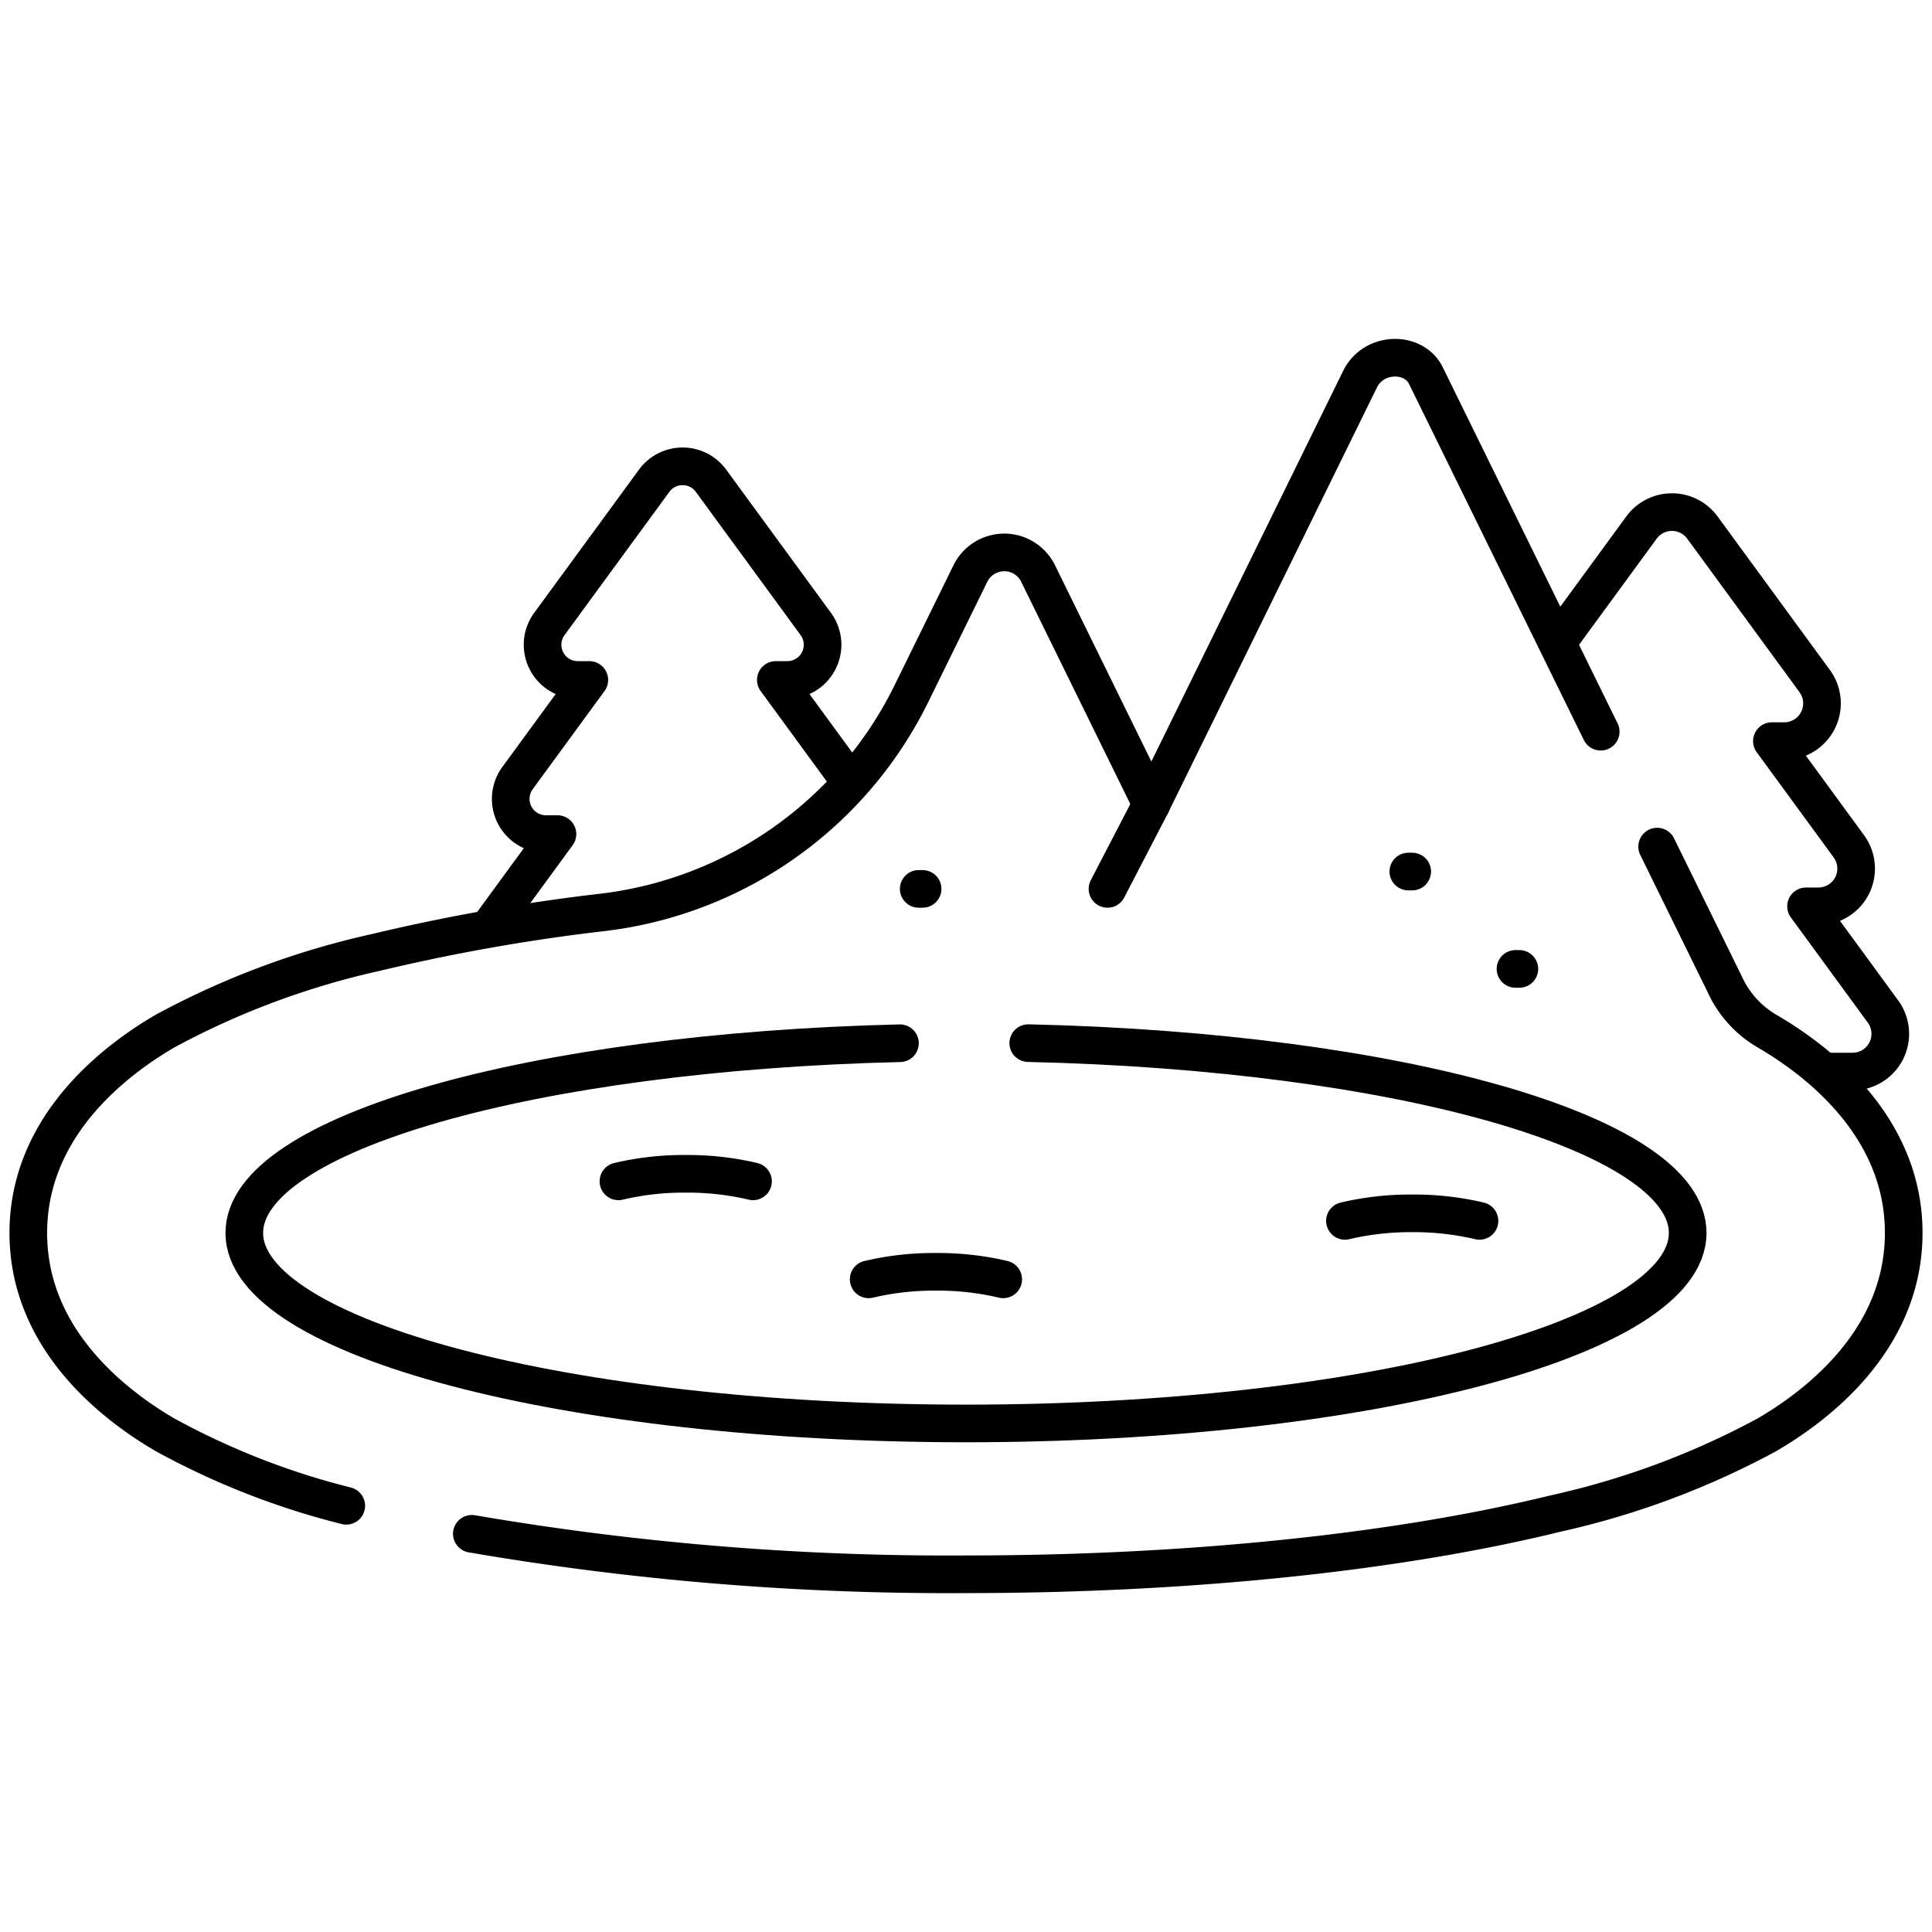 <svg xmlns="http://www.w3.org/2000/svg" xmlns:xlink="http://www.w3.org/1999/xlink" width="154" height="154" viewBox="0 0 154 154">
  <defs>
    <clipPath id="clip-path">
      <path id="path597" d="M0-682.665H154v154H0Z" transform="translate(0 682.665)"/>
    </clipPath>
  </defs>
  <g id="lagoon" transform="translate(0 682.665)">
    <g id="g593" transform="translate(0 -682.665)">
      <g id="g595" clip-path="url(#clip-path)">
        <g id="g601" transform="translate(124.323 40.82)">
          <path id="path603" d="M-74-153.084h1.79a3.008,3.008,0,0,0,2.428-4.784l-6.135-8.386h.985a3.008,3.008,0,0,0,2.428-4.784l-6.135-8.386h.985a3.008,3.008,0,0,0,2.428-4.784l-8.953-12.238a3.008,3.008,0,0,0-4.855,0l-6.521,8.914" transform="translate(95.554 197.678)" fill="none" stroke="#000" stroke-linecap="round" stroke-linejoin="round" stroke-miterlimit="10" stroke-width="3"/>
        </g>
        <g id="g605" transform="translate(39.214 37.17)">
          <path id="path607" d="M-97.325-85.315l-5.723-7.823h.919A2.806,2.806,0,0,0-99.864-97.6l-8.352-11.417a2.806,2.806,0,0,0-4.529,0L-121.1-97.6a2.806,2.806,0,0,0,2.265,4.463h.919l-5.723,7.823a2.806,2.806,0,0,0,2.265,4.463h.919l-5.222,7.138" transform="translate(125.676 110.167)" fill="none" stroke="#000" stroke-linecap="round" stroke-linejoin="round" stroke-miterlimit="10" stroke-width="3"/>
        </g>
        <g id="g609" transform="translate(2.256 28.514)">
          <path id="path611" d="M-430.267-102.328l-13.939-28.391c-.951-1.938-4.147-1.938-5.248.3l-16.63,33.872-9.027-18.386a3.006,3.006,0,0,0-5.4,0l-4.706,9.584A31.577,31.577,0,0,1-509.789-87.93a154.209,154.209,0,0,0-18.084,3.192,64.762,64.762,0,0,0-16.793,6.253c-4.085,2.373-10.938,7.621-10.938,16.112s6.853,13.739,10.938,16.112a60.623,60.623,0,0,0,14.407,5.636" transform="translate(555.604 132.137)" fill="none" stroke="#000" stroke-linecap="round" stroke-linejoin="round" stroke-miterlimit="10" stroke-width="3"/>
        </g>
        <g id="g613" transform="translate(37.611 67.484)">
          <path id="path615" d="M0-188.041a224.535,224.535,0,0,0,39.389,3.226c17.595,0,34.291-1.721,47.013-4.846a64.772,64.772,0,0,0,16.793-6.252c4.085-2.373,10.939-7.621,10.939-16.112s-6.853-13.739-10.939-16.112l-.02-.011a8.281,8.281,0,0,1-3.3-3.682L94.48-242.817" transform="translate(0 242.817)" fill="none" stroke="#000" stroke-linecap="round" stroke-linejoin="round" stroke-miterlimit="10" stroke-width="3"/>
        </g>
        <g id="g617" transform="translate(19.474 83.148)">
          <path id="path619" d="M-179.412-.024c-29.3.7-52.263,7.2-52.263,15.122,0,8.387,25.756,15.186,57.526,15.186s57.526-6.8,57.526-15.186c0-7.945-23.117-14.464-52.563-15.129" transform="translate(231.674 0.031)" fill="none" stroke="#000" stroke-linecap="round" stroke-linejoin="round" stroke-miterlimit="10" stroke-width="3"/>
        </g>
        <g id="g621" transform="translate(112.257 69.471)">
          <path id="path623" d="M0,0H.31" fill="none" stroke="#000" stroke-linecap="round" stroke-linejoin="round" stroke-miterlimit="10" stroke-width="3"/>
        </g>
        <g id="g625" transform="translate(73.231 70.854)">
          <path id="path627" d="M0,0H.31" fill="none" stroke="#000" stroke-linecap="round" stroke-linejoin="round" stroke-miterlimit="10" stroke-width="3"/>
        </g>
        <g id="g629" transform="translate(120.8 77.232)">
          <path id="path631" d="M0,0H.31" fill="none" stroke="#000" stroke-linecap="round" stroke-linejoin="round" stroke-miterlimit="10" stroke-width="3"/>
        </g>
        <g id="g633" transform="translate(88.279 64.107)">
          <path id="path635" d="M-12,0l-3.5,6.747" transform="translate(15.499)" fill="none" stroke="#000" stroke-linecap="round" stroke-linejoin="round" stroke-miterlimit="10" stroke-width="3"/>
        </g>
        <g id="g637" transform="translate(49.297 93.567)">
          <path id="path639" d="M-36.812-2.053a22.628,22.628,0,0,0-5.362-.6,22.625,22.625,0,0,0-5.362.6" transform="translate(47.536 2.651)" fill="none" stroke="#000" stroke-linecap="round" stroke-linejoin="round" stroke-miterlimit="10" stroke-width="3"/>
        </g>
        <g id="g641" transform="translate(69.243 101.378)">
          <path id="path643" d="M-36.812-2.053a22.626,22.626,0,0,0-5.362-.6,22.625,22.625,0,0,0-5.362.6" transform="translate(47.536 2.651)" fill="none" stroke="#000" stroke-linecap="round" stroke-linejoin="round" stroke-miterlimit="10" stroke-width="3"/>
        </g>
        <g id="g645" transform="translate(107.205 96.719)">
          <path id="path647" d="M-36.812-2.053a22.626,22.626,0,0,0-5.362-.6,22.625,22.625,0,0,0-5.362.6" transform="translate(47.536 2.651)" fill="none" stroke="#000" stroke-linecap="round" stroke-linejoin="round" stroke-miterlimit="10" stroke-width="3"/>
        </g>
      </g>
    </g>
  </g>
</svg>
